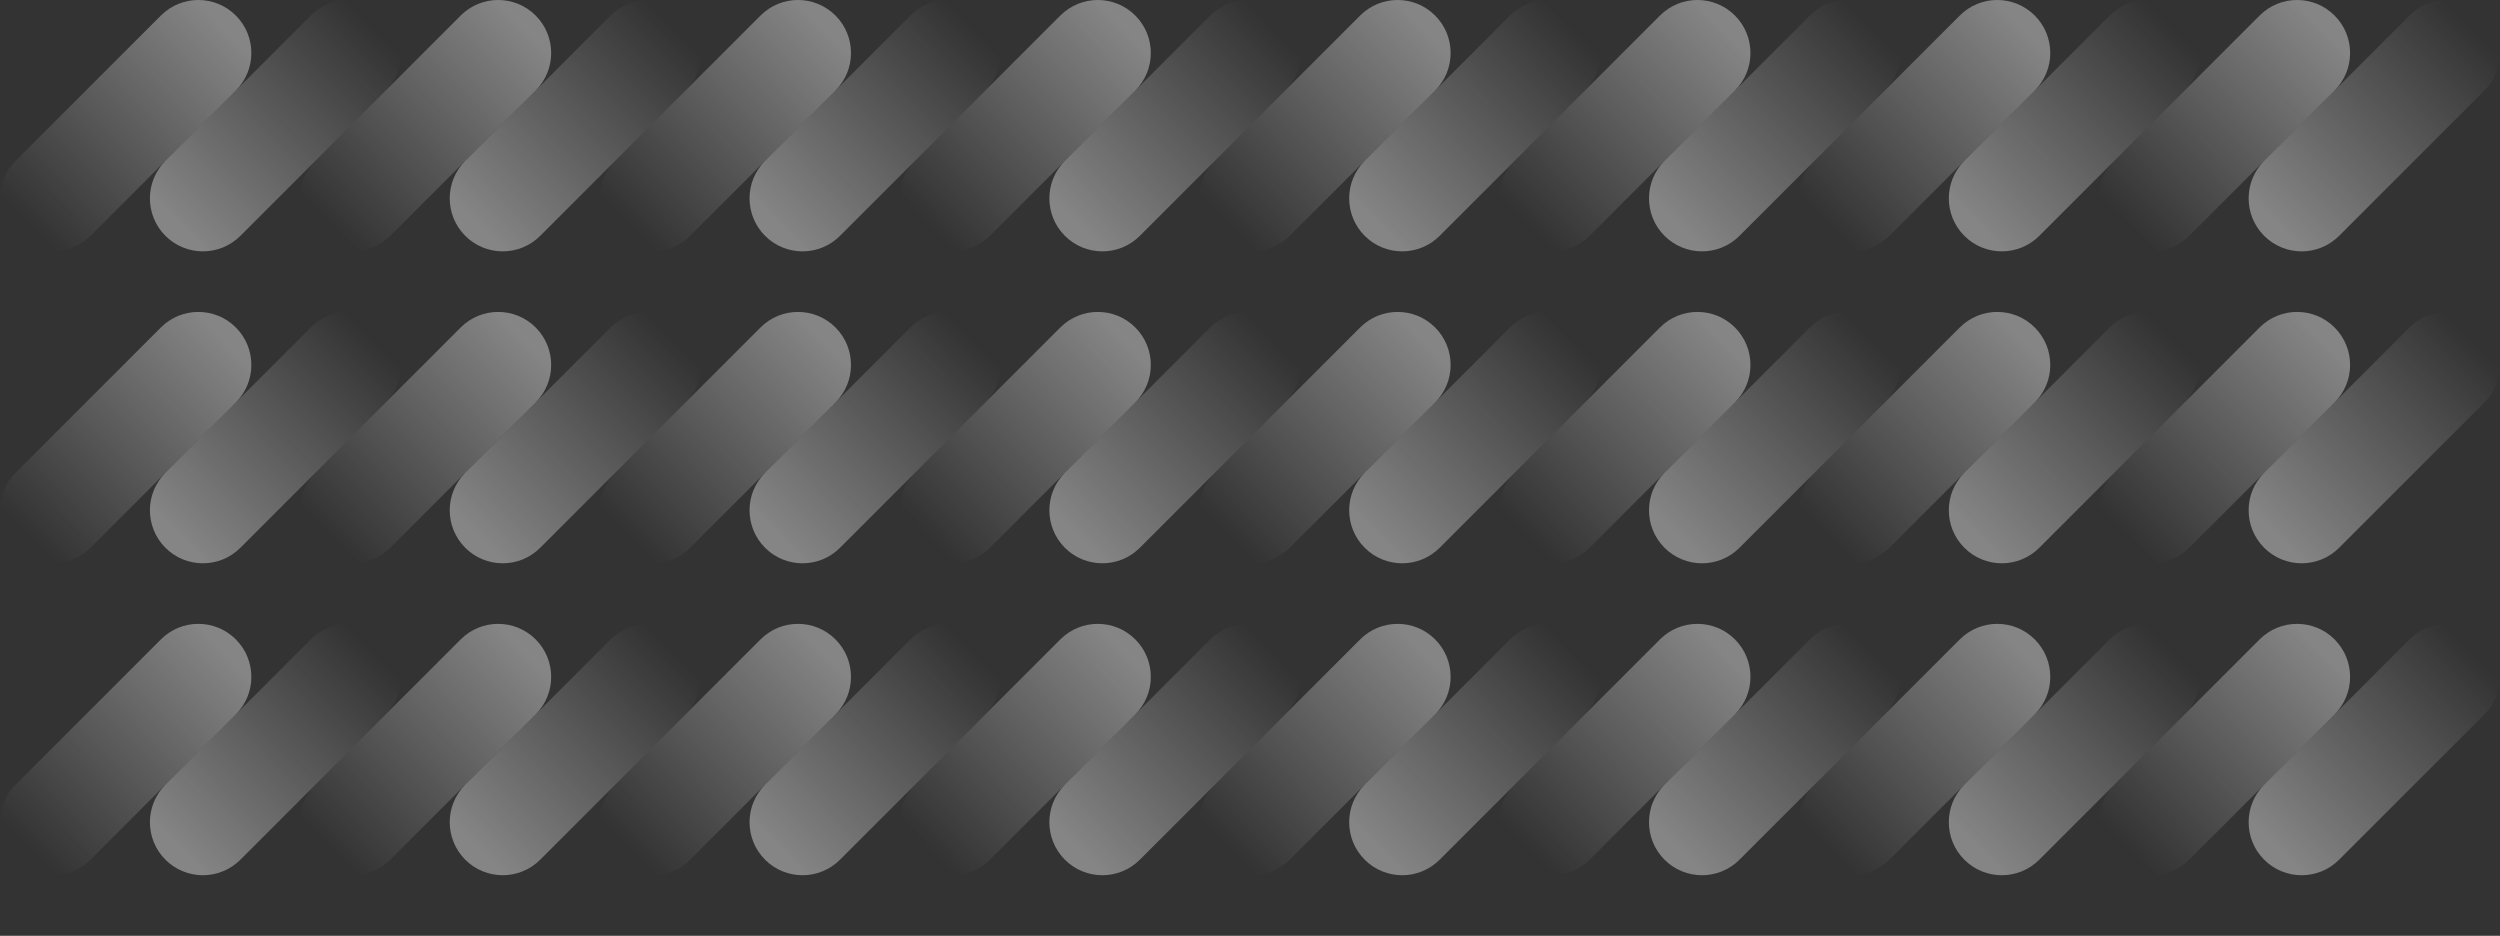 <svg width="1651" height="618" viewBox="0 0 1651 618" fill="none" xmlns="http://www.w3.org/2000/svg">
<rect x="0" y="0" width="1651" height="618" fill="#333333" stroke="none"/>
<path fill-rule="evenodd" clip-rule="evenodd" d="M155.749 10.251C169.417 23.92 169.417 46.08 155.749 59.749L59.749 155.749C46.08 169.417 23.92 169.417 10.251 155.749C-3.417 142.08 -3.417 119.92 10.251 106.251L106.251 10.251C119.92 -3.417 142.08 -3.417 155.749 10.251Z" fill="url(#paint0_linear_175_7739)" fill-opacity="0.4"/>
<path fill-rule="evenodd" clip-rule="evenodd" d="M109.251 155.749C95.583 142.08 95.583 119.92 109.251 106.251L205.251 10.251C218.92 -3.417 241.08 -3.417 254.749 10.251C268.417 23.92 268.417 46.08 254.749 59.749L158.749 155.749C145.08 169.417 122.92 169.417 109.251 155.749Z" fill="url(#paint1_linear_175_7739)" fill-opacity="0.4"/>
<path fill-rule="evenodd" clip-rule="evenodd" d="M353.749 10.251C367.417 23.92 367.417 46.08 353.749 59.749L257.749 155.749C244.08 169.417 221.92 169.417 208.251 155.749C194.583 142.08 194.583 119.92 208.251 106.251L304.251 10.251C317.92 -3.417 340.08 -3.417 353.749 10.251Z" fill="url(#paint2_linear_175_7739)" fill-opacity="0.4"/>
<path fill-rule="evenodd" clip-rule="evenodd" d="M307.251 155.749C293.583 142.08 293.583 119.92 307.251 106.251L403.251 10.251C416.92 -3.417 439.08 -3.417 452.749 10.251C466.417 23.92 466.417 46.08 452.749 59.749L356.749 155.749C343.08 169.417 320.92 169.417 307.251 155.749Z" fill="url(#paint3_linear_175_7739)" fill-opacity="0.4"/>
<path fill-rule="evenodd" clip-rule="evenodd" d="M551.749 10.251C565.417 23.92 565.417 46.08 551.749 59.749L455.749 155.749C442.08 169.417 419.92 169.417 406.251 155.749C392.583 142.08 392.583 119.92 406.251 106.251L502.251 10.251C515.92 -3.417 538.08 -3.417 551.749 10.251Z" fill="url(#paint4_linear_175_7739)" fill-opacity="0.4"/>
<path fill-rule="evenodd" clip-rule="evenodd" d="M505.251 155.749C491.583 142.08 491.583 119.92 505.251 106.251L601.251 10.251C614.92 -3.417 637.08 -3.417 650.749 10.251C664.417 23.92 664.417 46.08 650.749 59.749L554.749 155.749C541.08 169.417 518.92 169.417 505.251 155.749Z" fill="url(#paint5_linear_175_7739)" fill-opacity="0.4"/>
<path fill-rule="evenodd" clip-rule="evenodd" d="M749.749 10.251C763.417 23.92 763.417 46.08 749.749 59.749L653.749 155.749C640.08 169.417 617.92 169.417 604.251 155.749C590.583 142.08 590.583 119.92 604.251 106.251L700.251 10.251C713.92 -3.417 736.08 -3.417 749.749 10.251Z" fill="url(#paint6_linear_175_7739)" fill-opacity="0.4"/>
<path fill-rule="evenodd" clip-rule="evenodd" d="M703.251 155.749C689.583 142.08 689.583 119.92 703.251 106.251L799.251 10.251C812.92 -3.417 835.08 -3.417 848.749 10.251C862.417 23.92 862.417 46.08 848.749 59.749L752.749 155.749C739.08 169.417 716.92 169.417 703.251 155.749Z" fill="url(#paint7_linear_175_7739)" fill-opacity="0.4"/>
<path fill-rule="evenodd" clip-rule="evenodd" d="M947.749 10.251C961.417 23.92 961.417 46.08 947.749 59.749L851.749 155.749C838.08 169.417 815.92 169.417 802.251 155.749C788.583 142.08 788.583 119.92 802.251 106.251L898.251 10.251C911.92 -3.417 934.08 -3.417 947.749 10.251Z" fill="url(#paint8_linear_175_7739)" fill-opacity="0.4"/>
<path fill-rule="evenodd" clip-rule="evenodd" d="M901.251 155.749C887.583 142.08 887.583 119.92 901.251 106.251L997.251 10.251C1010.92 -3.417 1033.08 -3.417 1046.75 10.251C1060.42 23.92 1060.42 46.08 1046.75 59.749L950.749 155.749C937.08 169.417 914.92 169.417 901.251 155.749Z" fill="url(#paint9_linear_175_7739)" fill-opacity="0.4"/>
<path fill-rule="evenodd" clip-rule="evenodd" d="M1145.75 10.251C1159.42 23.92 1159.42 46.08 1145.75 59.749L1049.75 155.749C1036.08 169.417 1013.92 169.417 1000.25 155.749C986.583 142.08 986.583 119.92 1000.25 106.251L1096.25 10.251C1109.92 -3.417 1132.08 -3.417 1145.75 10.251Z" fill="url(#paint10_linear_175_7739)" fill-opacity="0.4"/>
<path fill-rule="evenodd" clip-rule="evenodd" d="M1099.25 155.749C1085.58 142.08 1085.58 119.92 1099.25 106.251L1195.25 10.251C1208.92 -3.417 1231.08 -3.417 1244.75 10.251C1258.42 23.92 1258.42 46.08 1244.75 59.749L1148.75 155.749C1135.08 169.417 1112.92 169.417 1099.25 155.749Z" fill="url(#paint11_linear_175_7739)" fill-opacity="0.4"/>
<path fill-rule="evenodd" clip-rule="evenodd" d="M1343.75 10.251C1357.42 23.92 1357.42 46.08 1343.75 59.749L1247.75 155.749C1234.08 169.417 1211.92 169.417 1198.25 155.749C1184.58 142.08 1184.58 119.92 1198.25 106.251L1294.25 10.251C1307.92 -3.417 1330.08 -3.417 1343.75 10.251Z" fill="url(#paint12_linear_175_7739)" fill-opacity="0.4"/>
<path fill-rule="evenodd" clip-rule="evenodd" d="M1297.25 155.749C1283.58 142.08 1283.58 119.92 1297.25 106.251L1393.25 10.251C1406.92 -3.417 1429.08 -3.417 1442.75 10.251C1456.42 23.92 1456.42 46.08 1442.75 59.749L1346.75 155.749C1333.08 169.417 1310.92 169.417 1297.25 155.749Z" fill="url(#paint13_linear_175_7739)" fill-opacity="0.4"/>
<path fill-rule="evenodd" clip-rule="evenodd" d="M1541.75 10.251C1555.42 23.92 1555.42 46.08 1541.75 59.749L1445.75 155.749C1432.08 169.417 1409.92 169.417 1396.25 155.749C1382.58 142.08 1382.58 119.92 1396.25 106.251L1492.25 10.251C1505.92 -3.417 1528.08 -3.417 1541.75 10.251Z" fill="url(#paint14_linear_175_7739)" fill-opacity="0.4"/>
<path fill-rule="evenodd" clip-rule="evenodd" d="M1495.25 155.749C1481.58 142.08 1481.58 119.92 1495.25 106.251L1591.25 10.251C1604.92 -3.417 1627.08 -3.417 1640.75 10.251C1654.42 23.92 1654.42 46.08 1640.75 59.749L1544.75 155.749C1531.08 169.417 1508.92 169.417 1495.25 155.749Z" fill="url(#paint15_linear_175_7739)" fill-opacity="0.4"/>
<path fill-rule="evenodd" clip-rule="evenodd" d="M155.749 216.251C169.417 229.92 169.417 252.08 155.749 265.749L59.749 361.749C46.08 375.417 23.92 375.417 10.251 361.749C-3.417 348.08 -3.417 325.92 10.251 312.251L106.251 216.251C119.92 202.583 142.08 202.583 155.749 216.251Z" fill="url(#paint16_linear_175_7739)" fill-opacity="0.4"/>
<path fill-rule="evenodd" clip-rule="evenodd" d="M109.251 361.749C95.583 348.08 95.583 325.92 109.251 312.251L205.251 216.251C218.92 202.583 241.08 202.583 254.749 216.251C268.417 229.92 268.417 252.08 254.749 265.749L158.749 361.749C145.08 375.417 122.92 375.417 109.251 361.749Z" fill="url(#paint17_linear_175_7739)" fill-opacity="0.4"/>
<path fill-rule="evenodd" clip-rule="evenodd" d="M353.749 216.251C367.417 229.92 367.417 252.08 353.749 265.749L257.749 361.749C244.08 375.417 221.92 375.417 208.251 361.749C194.583 348.08 194.583 325.92 208.251 312.251L304.251 216.251C317.92 202.583 340.08 202.583 353.749 216.251Z" fill="url(#paint18_linear_175_7739)" fill-opacity="0.4"/>
<path fill-rule="evenodd" clip-rule="evenodd" d="M307.251 361.749C293.583 348.08 293.583 325.92 307.251 312.251L403.251 216.251C416.92 202.583 439.08 202.583 452.749 216.251C466.417 229.92 466.417 252.08 452.749 265.749L356.749 361.749C343.08 375.417 320.92 375.417 307.251 361.749Z" fill="url(#paint19_linear_175_7739)" fill-opacity="0.4"/>
<path fill-rule="evenodd" clip-rule="evenodd" d="M551.749 216.251C565.417 229.92 565.417 252.08 551.749 265.749L455.749 361.749C442.08 375.417 419.92 375.417 406.251 361.749C392.583 348.08 392.583 325.92 406.251 312.251L502.251 216.251C515.92 202.583 538.08 202.583 551.749 216.251Z" fill="url(#paint20_linear_175_7739)" fill-opacity="0.4"/>
<path fill-rule="evenodd" clip-rule="evenodd" d="M505.251 361.749C491.583 348.08 491.583 325.92 505.251 312.251L601.251 216.251C614.92 202.583 637.08 202.583 650.749 216.251C664.417 229.92 664.417 252.08 650.749 265.749L554.749 361.749C541.08 375.417 518.92 375.417 505.251 361.749Z" fill="url(#paint21_linear_175_7739)" fill-opacity="0.4"/>
<path fill-rule="evenodd" clip-rule="evenodd" d="M749.749 216.251C763.417 229.92 763.417 252.08 749.749 265.749L653.749 361.749C640.08 375.417 617.92 375.417 604.251 361.749C590.583 348.08 590.583 325.92 604.251 312.251L700.251 216.251C713.92 202.583 736.08 202.583 749.749 216.251Z" fill="url(#paint22_linear_175_7739)" fill-opacity="0.4"/>
<path fill-rule="evenodd" clip-rule="evenodd" d="M703.251 361.749C689.583 348.08 689.583 325.92 703.251 312.251L799.251 216.251C812.92 202.583 835.08 202.583 848.749 216.251C862.417 229.92 862.417 252.08 848.749 265.749L752.749 361.749C739.08 375.417 716.92 375.417 703.251 361.749Z" fill="url(#paint23_linear_175_7739)" fill-opacity="0.4"/>
<path fill-rule="evenodd" clip-rule="evenodd" d="M947.749 216.251C961.417 229.92 961.417 252.08 947.749 265.749L851.749 361.749C838.08 375.417 815.92 375.417 802.251 361.749C788.583 348.08 788.583 325.92 802.251 312.251L898.251 216.251C911.92 202.583 934.08 202.583 947.749 216.251Z" fill="url(#paint24_linear_175_7739)" fill-opacity="0.4"/>
<path fill-rule="evenodd" clip-rule="evenodd" d="M901.251 361.749C887.583 348.08 887.583 325.92 901.251 312.251L997.251 216.251C1010.92 202.583 1033.08 202.583 1046.75 216.251C1060.42 229.92 1060.42 252.08 1046.75 265.749L950.749 361.749C937.08 375.417 914.92 375.417 901.251 361.749Z" fill="url(#paint25_linear_175_7739)" fill-opacity="0.4"/>
<path fill-rule="evenodd" clip-rule="evenodd" d="M1145.75 216.251C1159.42 229.92 1159.42 252.08 1145.75 265.749L1049.75 361.749C1036.08 375.417 1013.92 375.417 1000.25 361.749C986.583 348.08 986.583 325.92 1000.25 312.251L1096.25 216.251C1109.92 202.583 1132.08 202.583 1145.75 216.251Z" fill="url(#paint26_linear_175_7739)" fill-opacity="0.4"/>
<path fill-rule="evenodd" clip-rule="evenodd" d="M1099.25 361.749C1085.58 348.08 1085.58 325.92 1099.25 312.251L1195.25 216.251C1208.92 202.583 1231.08 202.583 1244.75 216.251C1258.42 229.92 1258.42 252.08 1244.75 265.749L1148.75 361.749C1135.08 375.417 1112.92 375.417 1099.25 361.749Z" fill="url(#paint27_linear_175_7739)" fill-opacity="0.4"/>
<path fill-rule="evenodd" clip-rule="evenodd" d="M1343.75 216.251C1357.42 229.92 1357.42 252.08 1343.75 265.749L1247.75 361.749C1234.08 375.417 1211.92 375.417 1198.25 361.749C1184.58 348.08 1184.58 325.92 1198.25 312.251L1294.25 216.251C1307.92 202.583 1330.08 202.583 1343.75 216.251Z" fill="url(#paint28_linear_175_7739)" fill-opacity="0.4"/>
<path fill-rule="evenodd" clip-rule="evenodd" d="M1297.25 361.749C1283.58 348.08 1283.58 325.92 1297.25 312.251L1393.25 216.251C1406.92 202.583 1429.08 202.583 1442.75 216.251C1456.42 229.92 1456.42 252.08 1442.75 265.749L1346.75 361.749C1333.08 375.417 1310.92 375.417 1297.25 361.749Z" fill="url(#paint29_linear_175_7739)" fill-opacity="0.4"/>
<path fill-rule="evenodd" clip-rule="evenodd" d="M1541.75 216.251C1555.42 229.92 1555.42 252.08 1541.75 265.749L1445.75 361.749C1432.08 375.417 1409.92 375.417 1396.25 361.749C1382.58 348.08 1382.58 325.92 1396.25 312.251L1492.25 216.251C1505.92 202.583 1528.08 202.583 1541.75 216.251Z" fill="url(#paint30_linear_175_7739)" fill-opacity="0.4"/>
<path fill-rule="evenodd" clip-rule="evenodd" d="M1495.25 361.749C1481.58 348.08 1481.58 325.92 1495.25 312.251L1591.25 216.251C1604.92 202.583 1627.08 202.583 1640.75 216.251C1654.42 229.92 1654.42 252.08 1640.75 265.749L1544.75 361.749C1531.08 375.417 1508.92 375.417 1495.25 361.749Z" fill="url(#paint31_linear_175_7739)" fill-opacity="0.4"/>
<path fill-rule="evenodd" clip-rule="evenodd" d="M155.749 422.251C169.417 435.92 169.417 458.08 155.749 471.749L59.749 567.749C46.08 581.417 23.92 581.417 10.251 567.749C-3.417 554.08 -3.417 531.92 10.251 518.251L106.251 422.251C119.92 408.583 142.08 408.583 155.749 422.251Z" fill="url(#paint32_linear_175_7739)" fill-opacity="0.4"/>
<path fill-rule="evenodd" clip-rule="evenodd" d="M109.251 567.749C95.583 554.08 95.583 531.92 109.251 518.251L205.251 422.251C218.92 408.583 241.08 408.583 254.749 422.251C268.417 435.92 268.417 458.08 254.749 471.749L158.749 567.749C145.08 581.417 122.92 581.417 109.251 567.749Z" fill="url(#paint33_linear_175_7739)" fill-opacity="0.4"/>
<path fill-rule="evenodd" clip-rule="evenodd" d="M353.749 422.251C367.417 435.92 367.417 458.08 353.749 471.749L257.749 567.749C244.08 581.417 221.92 581.417 208.251 567.749C194.583 554.08 194.583 531.92 208.251 518.251L304.251 422.251C317.92 408.583 340.08 408.583 353.749 422.251Z" fill="url(#paint34_linear_175_7739)" fill-opacity="0.4"/>
<path fill-rule="evenodd" clip-rule="evenodd" d="M307.251 567.749C293.583 554.08 293.583 531.92 307.251 518.251L403.251 422.251C416.92 408.583 439.08 408.583 452.749 422.251C466.417 435.92 466.417 458.08 452.749 471.749L356.749 567.749C343.08 581.417 320.92 581.417 307.251 567.749Z" fill="url(#paint35_linear_175_7739)" fill-opacity="0.4"/>
<path fill-rule="evenodd" clip-rule="evenodd" d="M551.749 422.251C565.417 435.92 565.417 458.08 551.749 471.749L455.749 567.749C442.08 581.417 419.92 581.417 406.251 567.749C392.583 554.08 392.583 531.92 406.251 518.251L502.251 422.251C515.92 408.583 538.08 408.583 551.749 422.251Z" fill="url(#paint36_linear_175_7739)" fill-opacity="0.4"/>
<path fill-rule="evenodd" clip-rule="evenodd" d="M505.251 567.749C491.583 554.08 491.583 531.92 505.251 518.251L601.251 422.251C614.92 408.583 637.08 408.583 650.749 422.251C664.417 435.92 664.417 458.08 650.749 471.749L554.749 567.749C541.08 581.417 518.92 581.417 505.251 567.749Z" fill="url(#paint37_linear_175_7739)" fill-opacity="0.4"/>
<path fill-rule="evenodd" clip-rule="evenodd" d="M749.749 422.251C763.417 435.92 763.417 458.08 749.749 471.749L653.749 567.749C640.08 581.417 617.92 581.417 604.251 567.749C590.583 554.08 590.583 531.92 604.251 518.251L700.251 422.251C713.92 408.583 736.08 408.583 749.749 422.251Z" fill="url(#paint38_linear_175_7739)" fill-opacity="0.4"/>
<path fill-rule="evenodd" clip-rule="evenodd" d="M703.251 567.749C689.583 554.08 689.583 531.92 703.251 518.251L799.251 422.251C812.92 408.583 835.08 408.583 848.749 422.251C862.417 435.92 862.417 458.08 848.749 471.749L752.749 567.749C739.08 581.417 716.92 581.417 703.251 567.749Z" fill="url(#paint39_linear_175_7739)" fill-opacity="0.4"/>
<path fill-rule="evenodd" clip-rule="evenodd" d="M947.749 422.251C961.417 435.92 961.417 458.08 947.749 471.749L851.749 567.749C838.08 581.417 815.92 581.417 802.251 567.749C788.583 554.08 788.583 531.92 802.251 518.251L898.251 422.251C911.92 408.583 934.08 408.583 947.749 422.251Z" fill="url(#paint40_linear_175_7739)" fill-opacity="0.4"/>
<path fill-rule="evenodd" clip-rule="evenodd" d="M901.251 567.749C887.583 554.08 887.583 531.92 901.251 518.251L997.251 422.251C1010.92 408.583 1033.08 408.583 1046.75 422.251C1060.42 435.92 1060.42 458.08 1046.75 471.749L950.749 567.749C937.08 581.417 914.92 581.417 901.251 567.749Z" fill="url(#paint41_linear_175_7739)" fill-opacity="0.4"/>
<path fill-rule="evenodd" clip-rule="evenodd" d="M1145.75 422.251C1159.42 435.92 1159.42 458.08 1145.75 471.749L1049.75 567.749C1036.08 581.417 1013.92 581.417 1000.25 567.749C986.583 554.08 986.583 531.92 1000.25 518.251L1096.25 422.251C1109.92 408.583 1132.08 408.583 1145.75 422.251Z" fill="url(#paint42_linear_175_7739)" fill-opacity="0.4"/>
<path fill-rule="evenodd" clip-rule="evenodd" d="M1099.25 567.749C1085.58 554.08 1085.58 531.92 1099.25 518.251L1195.25 422.251C1208.92 408.583 1231.08 408.583 1244.75 422.251C1258.42 435.92 1258.42 458.08 1244.75 471.749L1148.75 567.749C1135.08 581.417 1112.92 581.417 1099.25 567.749Z" fill="url(#paint43_linear_175_7739)" fill-opacity="0.4"/>
<path fill-rule="evenodd" clip-rule="evenodd" d="M1343.75 422.251C1357.42 435.92 1357.42 458.08 1343.75 471.749L1247.75 567.749C1234.08 581.417 1211.92 581.417 1198.25 567.749C1184.58 554.08 1184.58 531.92 1198.25 518.251L1294.25 422.251C1307.92 408.583 1330.08 408.583 1343.75 422.251Z" fill="url(#paint44_linear_175_7739)" fill-opacity="0.4"/>
<path fill-rule="evenodd" clip-rule="evenodd" d="M1297.25 567.749C1283.58 554.08 1283.58 531.92 1297.25 518.251L1393.25 422.251C1406.92 408.583 1429.08 408.583 1442.75 422.251C1456.42 435.92 1456.42 458.08 1442.75 471.749L1346.75 567.749C1333.08 581.417 1310.92 581.417 1297.25 567.749Z" fill="url(#paint45_linear_175_7739)" fill-opacity="0.4"/>
<path fill-rule="evenodd" clip-rule="evenodd" d="M1541.75 422.251C1555.42 435.92 1555.42 458.08 1541.75 471.749L1445.75 567.749C1432.08 581.417 1409.92 581.417 1396.25 567.749C1382.58 554.08 1382.58 531.92 1396.25 518.251L1492.25 422.251C1505.92 408.583 1528.08 408.583 1541.75 422.251Z" fill="url(#paint46_linear_175_7739)" fill-opacity="0.4"/>
<path fill-rule="evenodd" clip-rule="evenodd" d="M1495.25 567.749C1481.58 554.08 1481.58 531.92 1495.25 518.251L1591.25 422.251C1604.92 408.583 1627.08 408.583 1640.75 422.251C1654.42 435.92 1654.42 458.08 1640.75 471.749L1544.75 567.749C1531.08 581.417 1508.92 581.417 1495.25 567.749Z" fill="url(#paint47_linear_175_7739)" fill-opacity="0.4"/>
<defs>
<linearGradient id="paint0_linear_175_7739" x1="147.667" y1="18.552" x2="18.439" y2="146.883" gradientUnits="userSpaceOnUse">
<stop stop-color="white"/>
<stop offset="1" stop-color="white" stop-opacity="0"/>
</linearGradient>
<linearGradient id="paint1_linear_175_7739" x1="117.333" y1="147.448" x2="246.561" y2="19.117" gradientUnits="userSpaceOnUse">
<stop stop-color="white"/>
<stop offset="1" stop-color="white" stop-opacity="0"/>
</linearGradient>
<linearGradient id="paint2_linear_175_7739" x1="345.667" y1="18.552" x2="216.439" y2="146.883" gradientUnits="userSpaceOnUse">
<stop stop-color="white"/>
<stop offset="1" stop-color="white" stop-opacity="0"/>
</linearGradient>
<linearGradient id="paint3_linear_175_7739" x1="315.333" y1="147.448" x2="444.561" y2="19.117" gradientUnits="userSpaceOnUse">
<stop stop-color="white"/>
<stop offset="1" stop-color="white" stop-opacity="0"/>
</linearGradient>
<linearGradient id="paint4_linear_175_7739" x1="543.667" y1="18.552" x2="414.439" y2="146.883" gradientUnits="userSpaceOnUse">
<stop stop-color="white"/>
<stop offset="1" stop-color="white" stop-opacity="0"/>
</linearGradient>
<linearGradient id="paint5_linear_175_7739" x1="513.333" y1="147.448" x2="642.561" y2="19.117" gradientUnits="userSpaceOnUse">
<stop stop-color="white"/>
<stop offset="1" stop-color="white" stop-opacity="0"/>
</linearGradient>
<linearGradient id="paint6_linear_175_7739" x1="741.667" y1="18.552" x2="612.439" y2="146.883" gradientUnits="userSpaceOnUse">
<stop stop-color="white"/>
<stop offset="1" stop-color="white" stop-opacity="0"/>
</linearGradient>
<linearGradient id="paint7_linear_175_7739" x1="711.333" y1="147.448" x2="840.561" y2="19.117" gradientUnits="userSpaceOnUse">
<stop stop-color="white"/>
<stop offset="1" stop-color="white" stop-opacity="0"/>
</linearGradient>
<linearGradient id="paint8_linear_175_7739" x1="939.667" y1="18.552" x2="810.439" y2="146.883" gradientUnits="userSpaceOnUse">
<stop stop-color="white"/>
<stop offset="1" stop-color="white" stop-opacity="0"/>
</linearGradient>
<linearGradient id="paint9_linear_175_7739" x1="909.333" y1="147.448" x2="1038.56" y2="19.117" gradientUnits="userSpaceOnUse">
<stop stop-color="white"/>
<stop offset="1" stop-color="white" stop-opacity="0"/>
</linearGradient>
<linearGradient id="paint10_linear_175_7739" x1="1137.67" y1="18.552" x2="1008.44" y2="146.883" gradientUnits="userSpaceOnUse">
<stop stop-color="white"/>
<stop offset="1" stop-color="white" stop-opacity="0"/>
</linearGradient>
<linearGradient id="paint11_linear_175_7739" x1="1107.33" y1="147.448" x2="1236.56" y2="19.117" gradientUnits="userSpaceOnUse">
<stop stop-color="white"/>
<stop offset="1" stop-color="white" stop-opacity="0"/>
</linearGradient>
<linearGradient id="paint12_linear_175_7739" x1="1335.67" y1="18.552" x2="1206.44" y2="146.883" gradientUnits="userSpaceOnUse">
<stop stop-color="white"/>
<stop offset="1" stop-color="white" stop-opacity="0"/>
</linearGradient>
<linearGradient id="paint13_linear_175_7739" x1="1305.33" y1="147.448" x2="1434.56" y2="19.117" gradientUnits="userSpaceOnUse">
<stop stop-color="white"/>
<stop offset="1" stop-color="white" stop-opacity="0"/>
</linearGradient>
<linearGradient id="paint14_linear_175_7739" x1="1533.67" y1="18.552" x2="1404.44" y2="146.883" gradientUnits="userSpaceOnUse">
<stop stop-color="white"/>
<stop offset="1" stop-color="white" stop-opacity="0"/>
</linearGradient>
<linearGradient id="paint15_linear_175_7739" x1="1503.33" y1="147.448" x2="1632.56" y2="19.117" gradientUnits="userSpaceOnUse">
<stop stop-color="white"/>
<stop offset="1" stop-color="white" stop-opacity="0"/>
</linearGradient>
<linearGradient id="paint16_linear_175_7739" x1="147.667" y1="224.552" x2="18.439" y2="352.883" gradientUnits="userSpaceOnUse">
<stop stop-color="white"/>
<stop offset="1" stop-color="white" stop-opacity="0"/>
</linearGradient>
<linearGradient id="paint17_linear_175_7739" x1="117.333" y1="353.448" x2="246.561" y2="225.117" gradientUnits="userSpaceOnUse">
<stop stop-color="white"/>
<stop offset="1" stop-color="white" stop-opacity="0"/>
</linearGradient>
<linearGradient id="paint18_linear_175_7739" x1="345.667" y1="224.552" x2="216.439" y2="352.883" gradientUnits="userSpaceOnUse">
<stop stop-color="white"/>
<stop offset="1" stop-color="white" stop-opacity="0"/>
</linearGradient>
<linearGradient id="paint19_linear_175_7739" x1="315.333" y1="353.448" x2="444.561" y2="225.117" gradientUnits="userSpaceOnUse">
<stop stop-color="white"/>
<stop offset="1" stop-color="white" stop-opacity="0"/>
</linearGradient>
<linearGradient id="paint20_linear_175_7739" x1="543.667" y1="224.552" x2="414.439" y2="352.883" gradientUnits="userSpaceOnUse">
<stop stop-color="white"/>
<stop offset="1" stop-color="white" stop-opacity="0"/>
</linearGradient>
<linearGradient id="paint21_linear_175_7739" x1="513.333" y1="353.448" x2="642.561" y2="225.117" gradientUnits="userSpaceOnUse">
<stop stop-color="white"/>
<stop offset="1" stop-color="white" stop-opacity="0"/>
</linearGradient>
<linearGradient id="paint22_linear_175_7739" x1="741.667" y1="224.552" x2="612.439" y2="352.883" gradientUnits="userSpaceOnUse">
<stop stop-color="white"/>
<stop offset="1" stop-color="white" stop-opacity="0"/>
</linearGradient>
<linearGradient id="paint23_linear_175_7739" x1="711.333" y1="353.448" x2="840.561" y2="225.117" gradientUnits="userSpaceOnUse">
<stop stop-color="white"/>
<stop offset="1" stop-color="white" stop-opacity="0"/>
</linearGradient>
<linearGradient id="paint24_linear_175_7739" x1="939.667" y1="224.552" x2="810.439" y2="352.883" gradientUnits="userSpaceOnUse">
<stop stop-color="white"/>
<stop offset="1" stop-color="white" stop-opacity="0"/>
</linearGradient>
<linearGradient id="paint25_linear_175_7739" x1="909.333" y1="353.448" x2="1038.56" y2="225.117" gradientUnits="userSpaceOnUse">
<stop stop-color="white"/>
<stop offset="1" stop-color="white" stop-opacity="0"/>
</linearGradient>
<linearGradient id="paint26_linear_175_7739" x1="1137.67" y1="224.552" x2="1008.44" y2="352.883" gradientUnits="userSpaceOnUse">
<stop stop-color="white"/>
<stop offset="1" stop-color="white" stop-opacity="0"/>
</linearGradient>
<linearGradient id="paint27_linear_175_7739" x1="1107.33" y1="353.448" x2="1236.56" y2="225.117" gradientUnits="userSpaceOnUse">
<stop stop-color="white"/>
<stop offset="1" stop-color="white" stop-opacity="0"/>
</linearGradient>
<linearGradient id="paint28_linear_175_7739" x1="1335.67" y1="224.552" x2="1206.44" y2="352.883" gradientUnits="userSpaceOnUse">
<stop stop-color="white"/>
<stop offset="1" stop-color="white" stop-opacity="0"/>
</linearGradient>
<linearGradient id="paint29_linear_175_7739" x1="1305.33" y1="353.448" x2="1434.56" y2="225.117" gradientUnits="userSpaceOnUse">
<stop stop-color="white"/>
<stop offset="1" stop-color="white" stop-opacity="0"/>
</linearGradient>
<linearGradient id="paint30_linear_175_7739" x1="1533.67" y1="224.552" x2="1404.44" y2="352.883" gradientUnits="userSpaceOnUse">
<stop stop-color="white"/>
<stop offset="1" stop-color="white" stop-opacity="0"/>
</linearGradient>
<linearGradient id="paint31_linear_175_7739" x1="1503.33" y1="353.448" x2="1632.56" y2="225.117" gradientUnits="userSpaceOnUse">
<stop stop-color="white"/>
<stop offset="1" stop-color="white" stop-opacity="0"/>
</linearGradient>
<linearGradient id="paint32_linear_175_7739" x1="147.667" y1="430.552" x2="18.439" y2="558.883" gradientUnits="userSpaceOnUse">
<stop stop-color="white"/>
<stop offset="1" stop-color="white" stop-opacity="0"/>
</linearGradient>
<linearGradient id="paint33_linear_175_7739" x1="117.333" y1="559.448" x2="246.561" y2="431.117" gradientUnits="userSpaceOnUse">
<stop stop-color="white"/>
<stop offset="1" stop-color="white" stop-opacity="0"/>
</linearGradient>
<linearGradient id="paint34_linear_175_7739" x1="345.667" y1="430.552" x2="216.439" y2="558.883" gradientUnits="userSpaceOnUse">
<stop stop-color="white"/>
<stop offset="1" stop-color="white" stop-opacity="0"/>
</linearGradient>
<linearGradient id="paint35_linear_175_7739" x1="315.333" y1="559.448" x2="444.561" y2="431.117" gradientUnits="userSpaceOnUse">
<stop stop-color="white"/>
<stop offset="1" stop-color="white" stop-opacity="0"/>
</linearGradient>
<linearGradient id="paint36_linear_175_7739" x1="543.667" y1="430.552" x2="414.439" y2="558.883" gradientUnits="userSpaceOnUse">
<stop stop-color="white"/>
<stop offset="1" stop-color="white" stop-opacity="0"/>
</linearGradient>
<linearGradient id="paint37_linear_175_7739" x1="513.333" y1="559.448" x2="642.561" y2="431.117" gradientUnits="userSpaceOnUse">
<stop stop-color="white"/>
<stop offset="1" stop-color="white" stop-opacity="0"/>
</linearGradient>
<linearGradient id="paint38_linear_175_7739" x1="741.667" y1="430.552" x2="612.439" y2="558.883" gradientUnits="userSpaceOnUse">
<stop stop-color="white"/>
<stop offset="1" stop-color="white" stop-opacity="0"/>
</linearGradient>
<linearGradient id="paint39_linear_175_7739" x1="711.333" y1="559.448" x2="840.561" y2="431.117" gradientUnits="userSpaceOnUse">
<stop stop-color="white"/>
<stop offset="1" stop-color="white" stop-opacity="0"/>
</linearGradient>
<linearGradient id="paint40_linear_175_7739" x1="939.667" y1="430.552" x2="810.439" y2="558.883" gradientUnits="userSpaceOnUse">
<stop stop-color="white"/>
<stop offset="1" stop-color="white" stop-opacity="0"/>
</linearGradient>
<linearGradient id="paint41_linear_175_7739" x1="909.333" y1="559.448" x2="1038.56" y2="431.117" gradientUnits="userSpaceOnUse">
<stop stop-color="white"/>
<stop offset="1" stop-color="white" stop-opacity="0"/>
</linearGradient>
<linearGradient id="paint42_linear_175_7739" x1="1137.67" y1="430.552" x2="1008.44" y2="558.883" gradientUnits="userSpaceOnUse">
<stop stop-color="white"/>
<stop offset="1" stop-color="white" stop-opacity="0"/>
</linearGradient>
<linearGradient id="paint43_linear_175_7739" x1="1107.33" y1="559.448" x2="1236.56" y2="431.117" gradientUnits="userSpaceOnUse">
<stop stop-color="white"/>
<stop offset="1" stop-color="white" stop-opacity="0"/>
</linearGradient>
<linearGradient id="paint44_linear_175_7739" x1="1335.67" y1="430.552" x2="1206.44" y2="558.883" gradientUnits="userSpaceOnUse">
<stop stop-color="white"/>
<stop offset="1" stop-color="white" stop-opacity="0"/>
</linearGradient>
<linearGradient id="paint45_linear_175_7739" x1="1305.33" y1="559.448" x2="1434.56" y2="431.117" gradientUnits="userSpaceOnUse">
<stop stop-color="white"/>
<stop offset="1" stop-color="white" stop-opacity="0"/>
</linearGradient>
<linearGradient id="paint46_linear_175_7739" x1="1533.67" y1="430.552" x2="1404.44" y2="558.883" gradientUnits="userSpaceOnUse">
<stop stop-color="white"/>
<stop offset="1" stop-color="white" stop-opacity="0"/>
</linearGradient>
<linearGradient id="paint47_linear_175_7739" x1="1503.33" y1="559.448" x2="1632.56" y2="431.117" gradientUnits="userSpaceOnUse">
<stop stop-color="white"/>
<stop offset="1" stop-color="white" stop-opacity="0"/>
</linearGradient>
</defs>
</svg>
